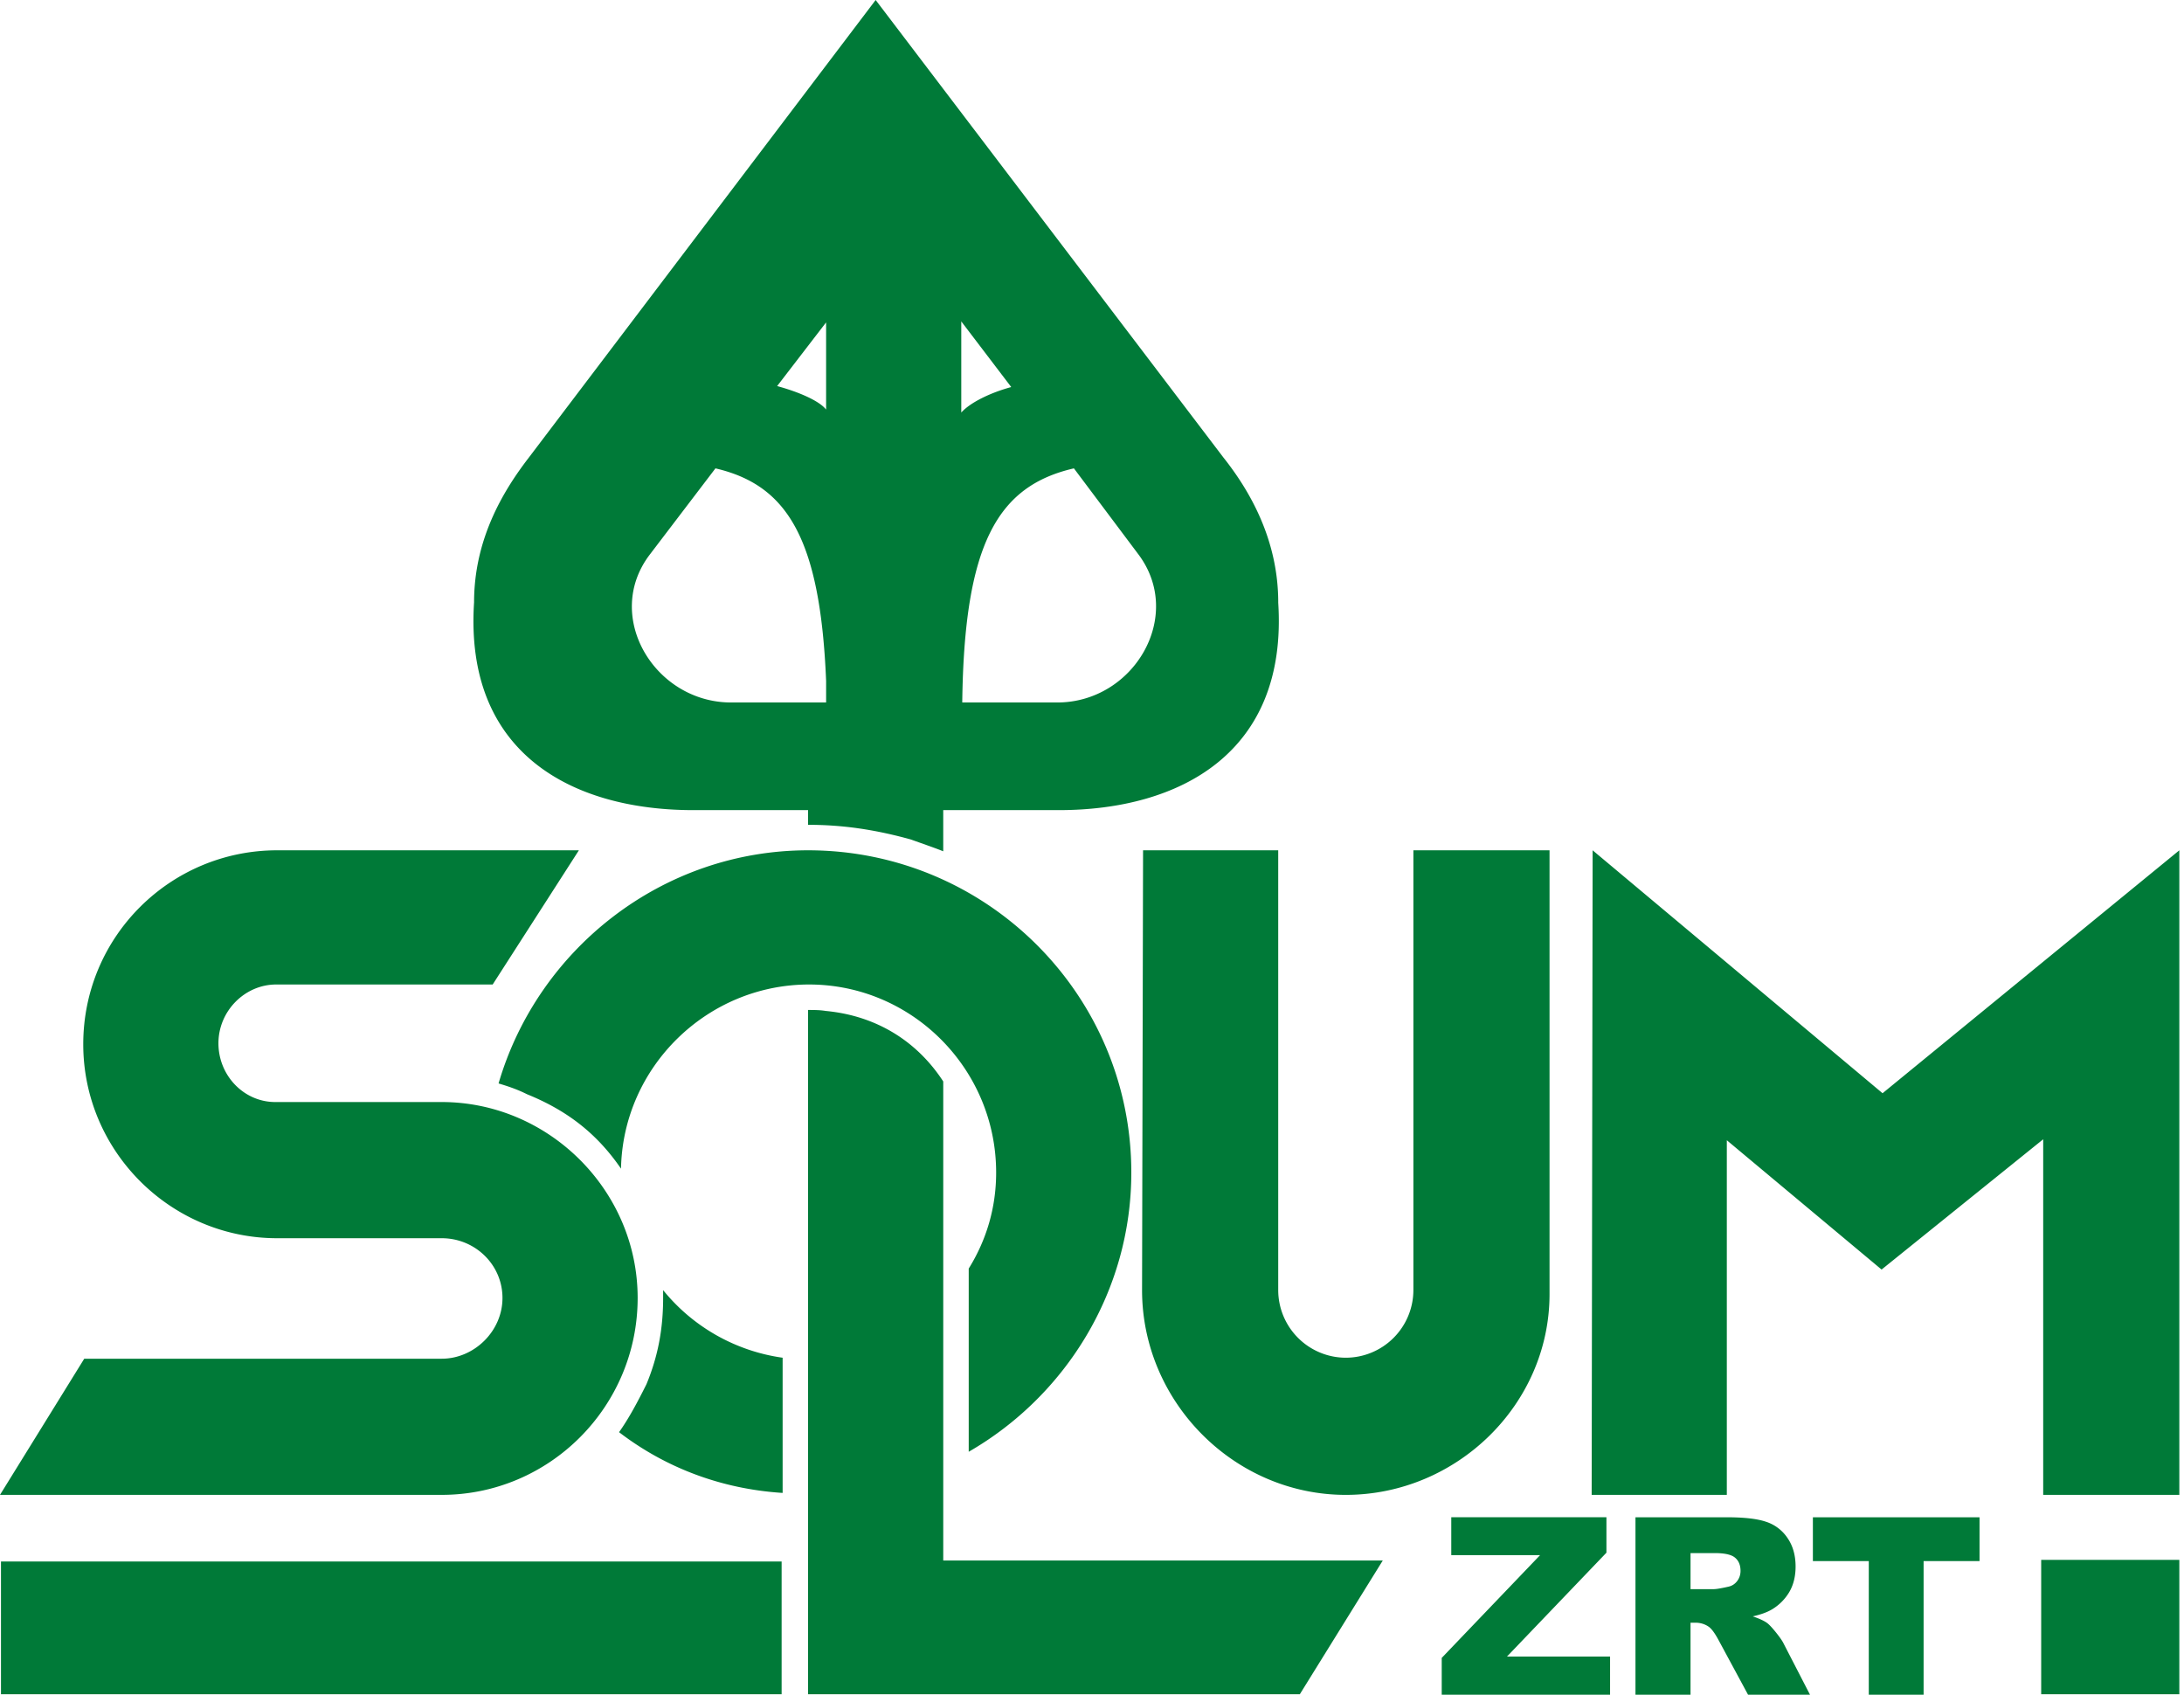 <svg xmlns="http://www.w3.org/2000/svg" xmlns:serif="http://www.serif.com/" width="174" height="135" fill-rule="evenodd" stroke-linejoin="round" stroke-miterlimit="2" clip-rule="evenodd"><path fill="#007a38" fill-rule="nonzero" d="M144.433 120.865v3.491h4.454V135h4.367v-10.644h4.456v-3.49h-13.277zm-28.81 0v3.018h7.076l-7.836 8.185V135h13.412v-3.037h-8.215l7.925-8.275v-2.823h-12.362zm26.467 10.038c-.101-.207-.306-.498-.612-.879-.305-.378-.54-.625-.698-.74-.24-.174-.618-.349-1.138-.523.648-.145 1.159-.333 1.533-.557a3.965 3.965 0 0 0 1.38-1.385c.332-.57.5-1.244.5-2.03 0-.9-.218-1.663-.656-2.289a3.279 3.279 0 0 0-1.727-1.286c-.71-.234-1.745-.348-3.093-.348h-7.28V135h4.386v-5.736h.386c.398 0 .756.109 1.069.326.234.168.497.533.794 1.089l2.333 4.321h4.936l-2.113-4.097zm31.538-6.642v10.704h-11.006v-10.704h11.006zm-111.356.127v10.577H.078v-10.577h62.194zm47.895-.079l-6.61 10.656H64.38v-54.51c.468 0 .936 0 1.405.077 4.136.39 7.335 2.497 9.364 5.618v38.16h35.019zm28.227 1.647c-.183.237-.42.385-.71.444-.573.129-.958.192-1.156.192h-1.843v-2.873h1.92c.796 0 1.338.121 1.628.367.29.245.435.593.435 1.051 0 .308-.093.583-.274.82zm-14.942-58.22h-10.847v35.036a5.395 5.395 0 0 1-5.385 5.384 5.395 5.395 0 0 1-5.384-5.384V67.735H91.068l-.08 35.037c0 8.897 7.337 16.31 16.232 16.31 8.818 0 16.232-7.18 16.232-15.998V67.735zm26.454 33.397l12.876-10.378v28.326h10.846V67.735l-23.644 19.352-23.099-19.352-.077 51.346h10.768V90.832l12.33 10.301zM21.93 87.789c-2.498 0-4.527-2.107-4.527-4.682s2.107-4.682 4.604-4.682h17.245l6.868-10.69H22.084c-8.505 0-15.451 6.866-15.451 15.45 0 8.506 6.946 15.452 15.45 15.452h13.112c2.652 0 4.837 2.106 4.837 4.76 0 2.652-2.262 4.838-4.837 4.838H6.712L0 119.081h35.195c8.583 0 15.607-7.023 15.607-15.684 0-8.584-7.102-15.608-15.607-15.608H21.929zm40.422 31.137v-10.77a14.921 14.921 0 0 1-9.521-5.384v.625c0 2.418-.39 4.603-1.326 6.867-.702 1.405-1.405 2.731-2.185 3.823 3.667 2.81 8.115 4.526 13.032 4.839zm14.826-17.87v14.592c7.726-4.448 12.954-12.798 12.954-22.24 0-14.202-11.55-25.673-25.752-25.673-11.627 0-21.538 7.88-24.659 18.572.78.234 1.482.468 2.263.858 3.277 1.326 5.62 3.2 7.492 5.931.156-8.116 6.866-14.671 14.983-14.671 8.193 0 14.904 6.712 14.904 14.983 0 2.809-.78 5.384-2.185 7.647zm24.66-53.065c0-4.993-2.264-8.896-4.37-11.549L69.764 0 42.139 36.442c-2.107 2.732-4.37 6.556-4.37 11.55-.78 12.017 7.804 16.543 17.48 16.543h9.13v1.17c2.81 0 5.385.391 8.194 1.17.858.313 1.794.625 2.575.938v-3.278h9.208c9.598 0 18.26-4.526 17.48-16.544zM84.232 55.96h-7.569c.156-12.643 2.81-17.246 8.896-18.65l5.15 6.867c3.667 4.915-.39 11.783-6.477 11.783zm-18.416 0h-7.57c-6.086 0-10.222-6.868-6.477-11.783L57 37.31c5.695 1.326 8.349 5.539 8.817 16.933v1.717zm10.769-30.356l3.98 5.228c-1.717.468-3.278 1.249-3.98 2.03v-7.258zm-10.769 7.023c-.546-.703-2.185-1.405-3.901-1.873l3.901-5.072v6.945z" serif:id="SOLUM logo"/></svg>